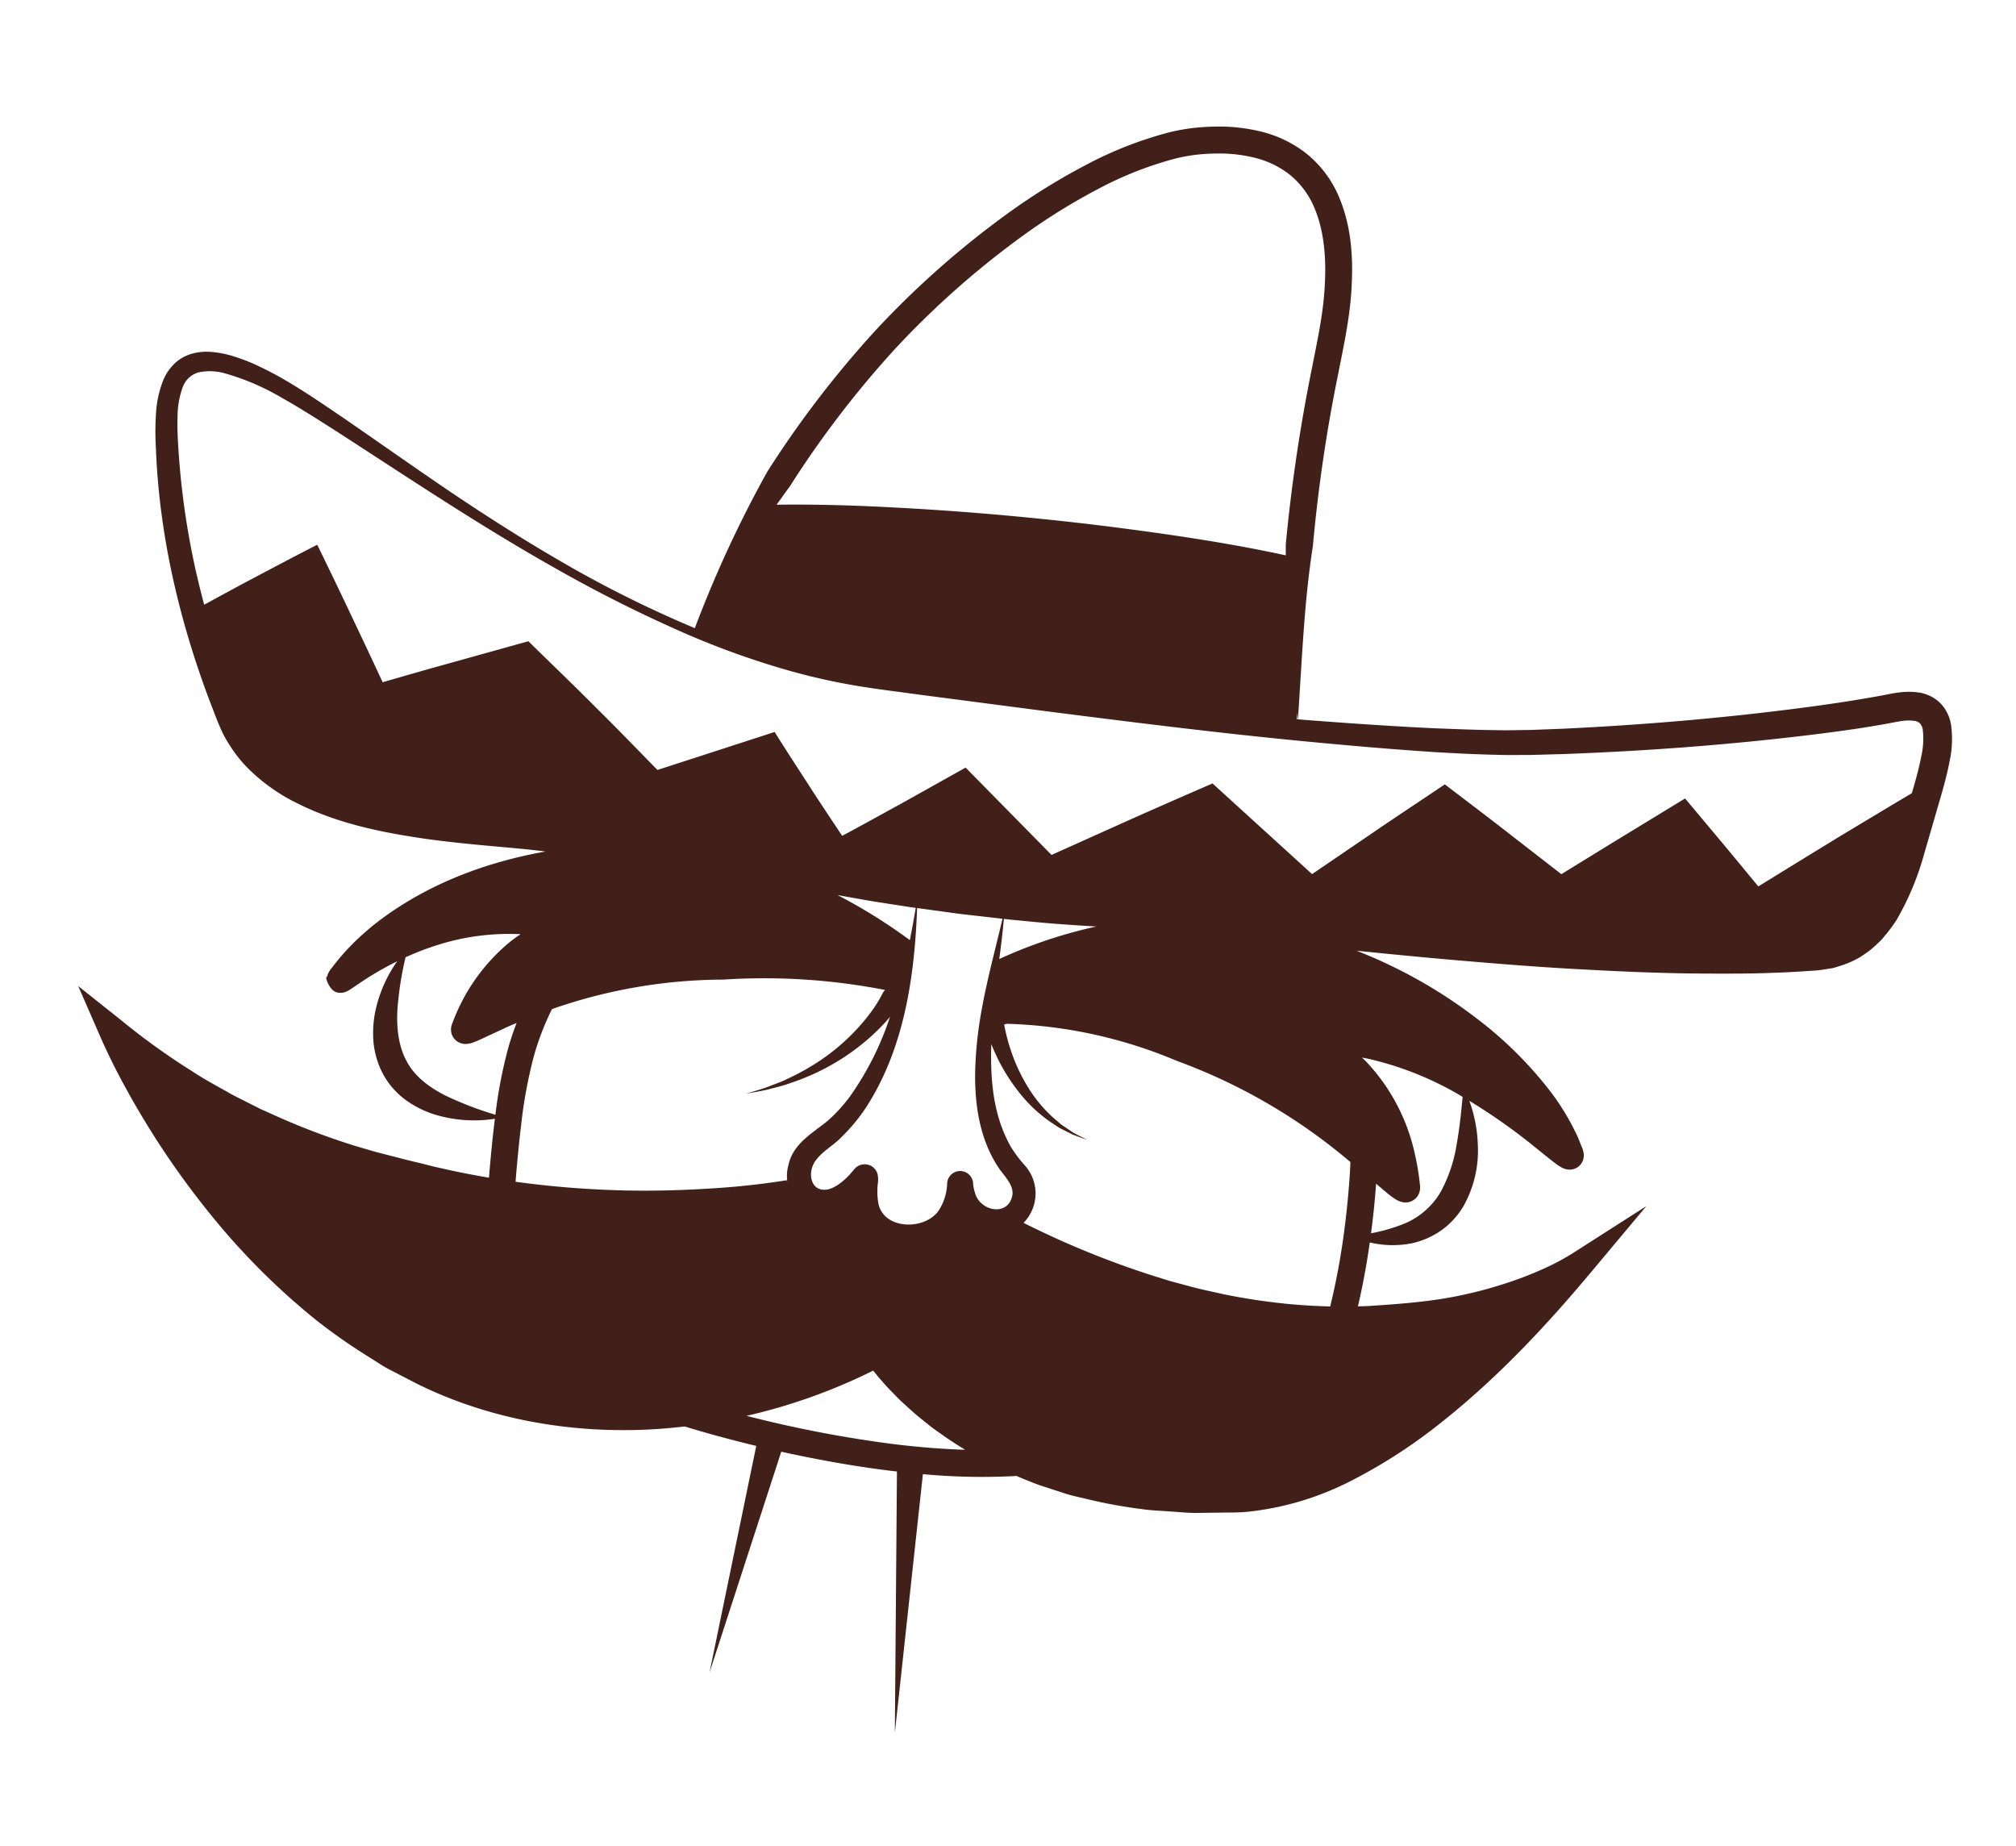 <svg xmlns="http://www.w3.org/2000/svg" width="431.509" height="395.087" viewBox="0 0 431.509 395.087">
  <path id="Path_32951" data-name="Path 32951" d="M391.045,108.2a8.593,8.593,0,0,0-2.945-4.345,8.359,8.359,0,0,0-5.043-1.6c-3.113-.023-5.65,1.059-7.661,1.662-4.31,1.35-8.71,2.6-13.124,3.772-17.68,4.673-35.648,8.477-53.7,11.565l-6.776,1.094c-2.248.286-4.467.653-6.74.875-4.522.508-9.081.879-13.642,1.262-9.136.689-18.306,1.17-27.484,1.59l-1.756.068c-.663-12.5-1.756-24.907-1.343-37.195a332.974,332.974,0,0,1,.885-37.225c.433-6.132,1.075-12.65.555-19.161-.455-6.476-1.767-13.234-5.469-19.239a23.8,23.8,0,0,0-7.472-7.515,25.312,25.312,0,0,0-9.914-3.5,37.323,37.323,0,0,0-10.152.066,47.209,47.209,0,0,0-4.9.921,43.038,43.038,0,0,0-4.813,1.5,82.447,82.447,0,0,0-17.1,9.272,136.308,136.308,0,0,0-14.94,12.013A193.269,193.269,0,0,0,152.253,52.6a218.7,218.7,0,0,0-19.272,32.788,251.31,251.31,0,0,0-11.313,35.121,246.123,246.123,0,0,1-30.467-10.8c-8.442-3.6-16.729-7.57-24.922-11.728C58.1,93.795,50,89.439,41.823,85.172c-4.11-2.108-8.189-4.244-12.48-6.151-2.137-.954-4.326-1.828-6.577-2.589a39.6,39.6,0,0,0-7.03-1.777,20.941,20.941,0,0,0-3.818-.214,11.76,11.76,0,0,0-4.05.806,8.939,8.939,0,0,0-3.622,2.612,10.752,10.752,0,0,0-1.975,3.828A22.962,22.962,0,0,0,1.62,89.3a58.861,58.861,0,0,0,.872,7.1c2.978,18.457,9.576,36.247,18.236,52.67,1.108,2.054,2.108,4.067,3.512,6.257a31.919,31.919,0,0,0,4.964,5.636,39.042,39.042,0,0,0,12.726,7.177c9.1,3.225,18.584,3.925,27.852,4.145,4.648.079,9.281-.017,13.889-.164,4.061-.117,8.11-.3,12.113-.271-11.664,3.582-22.818,9.235-32.011,17.6A56.318,56.318,0,0,0,56.821,197a45.224,45.224,0,0,0-2.911,4.306l-.672,1.12c-.052.083-.131.233-.223.419a3.663,3.663,0,0,0-.2.481,2.581,2.581,0,0,0-.166.882c-.711-.358.875,3.147,2.783,3.031a3.087,3.087,0,0,0,1.455-.311l.366-.206.3-.207.345-.275,1.887-1.636a69.206,69.206,0,0,1,7.344-5.571,29.075,29.075,0,0,0-3.209,9.92,23.289,23.289,0,0,0,.167,7.311,18.119,18.119,0,0,0,2.972,7.1,16.789,16.789,0,0,0,5.843,5.109,21.317,21.317,0,0,0,7.02,2.274,28.974,28.974,0,0,0,12.066-.8c0,.214,0,.416,0,.633,0,3.506.094,7.479.279,12.04-3.549-.161-7.089-.414-10.614-.787-1.587-.121-3.16-.384-4.741-.554s-3.158-.361-4.73-.58l-4.726-.612-4.7-.776a151.722,151.722,0,0,1-18.462-4.6l-2.272-.7-2.238-.8c-1.488-.544-2.991-1.055-4.47-1.622-2.914-1.242-5.893-2.342-8.727-3.763a148.162,148.162,0,0,1-16.663-9.123L0,212.622l5.854,9.906c2.252,3.812,4.578,7.318,7.105,10.791,2.488,3.474,5.125,6.832,7.845,10.122a180.541,180.541,0,0,0,17.771,18.443,150.679,150.679,0,0,0,20.556,15.411A122.97,122.97,0,0,0,70.493,283.4l2.923,1.377a27,27,0,0,0,2.965,1.284l6.07,2.249c16.389,5.724,34.255,6.542,51.179,3.483,2.255-.409,4.492-.9,6.718-1.432,1.668.3,7.51,1.323,15.7,2.264l-4.02,49.361,9.483-48.784c7.046.675,15.252,1.2,23.772,1.2.439,0,.882-.007,1.323-.01l6.367,55.55-.784-55.664a137.128,137.128,0,0,0,19.6-2,2.612,2.612,0,0,0,.256-.075q2.541.743,5.113,1.353l5.62,1.1c1.874.373,3.782.472,5.672.718a107.705,107.705,0,0,0,11.394.617c1.9.053,3.792-.157,5.689-.225,1.891-.132,3.8-.132,5.676-.377l5.629-.758c1.88-.266,3.732-.449,5.68-.917a62.92,62.92,0,0,0,21.143-9.416,113.125,113.125,0,0,0,17.421-14.646c10.6-10.762,19.514-22.946,27.607-35.436l10.2-15.746-14.51,12.007a51.567,51.567,0,0,1-6.07,4.2,74.568,74.568,0,0,1-6.712,3.592,90.2,90.2,0,0,1-14.315,5.4c-4.936,1.36-9.958,2.353-15.008,3.3-.679.117-1.364.209-2.045.311.531-4.863.776-9.6.856-13.878a21.366,21.366,0,0,0,8.947-.918,17.618,17.618,0,0,0,5.991-3.576A16.917,16.917,0,0,0,300.1,223.1a24.253,24.253,0,0,0,1.395-13.22,30.462,30.462,0,0,0-2.957-9.169,127.789,127.789,0,0,1,15.543,8.373c1.521.931,2.92,1.859,4.679,2.85.239.128.466.253.806.4a5.961,5.961,0,0,0,.635.242,4.36,4.36,0,0,0,.656.141,3.814,3.814,0,0,0,.7.009,3.118,3.118,0,0,0,1.308-.435,2.954,2.954,0,0,0,1.186-1.37,2.741,2.741,0,0,0,.249-1.184,3.207,3.207,0,0,0-.069-.707l-.091-.341a3.21,3.21,0,0,0-.176-.463l-.135-.285-.348-.633c-.478-.832-.9-1.714-1.443-2.488a51.21,51.21,0,0,0-7.05-8.737,83.986,83.986,0,0,0-17.466-13.309,104.2,104.2,0,0,0-19.892-8.959c-2.287-.77-4.607-1.43-6.94-2.042,6.691-.14,13.383-.305,20.076-.535,9.212-.338,18.43-.7,27.638-1.34,9.211-.612,18.421-1.34,27.616-2.447,4.6-.554,9.2-1.1,13.789-1.868,2.3-.338,4.589-.764,6.882-1.2l1.72-.321c.292-.059.564-.1.871-.171l.957-.263,1.913-.543c.629-.213,1.233-.53,1.849-.8a19.5,19.5,0,0,0,3.489-2.052,18.989,18.989,0,0,0,1.536-1.313,10.913,10.913,0,0,0,1.416-1.42l1.281-1.527c.384-.531.724-1.084,1.085-1.628a30.729,30.729,0,0,0,1.852-3.371,59.648,59.648,0,0,0,3.971-13.991l2.209-13.671c.364-2.32.7-4.673.858-7.134a22.2,22.2,0,0,0-.652-7.982M252.129,124.153l-.191.007-.154-1.416c.115.469.229.94.345,1.409M138.163,87.894a213.041,213.041,0,0,1,18.751-31.918A187.591,187.591,0,0,1,181.4,28.334a130.72,130.72,0,0,1,14.317-11.515A76.848,76.848,0,0,1,211.56,8.2a36.88,36.88,0,0,1,4.146-1.3,41.386,41.386,0,0,1,4.328-.815,31.613,31.613,0,0,1,8.576-.071A19.516,19.516,0,0,1,236.284,8.7a18.008,18.008,0,0,1,5.65,5.7c2.926,4.712,4.2,10.625,4.6,16.573.479,6-.1,12.01-.557,18.358a361.25,361.25,0,0,0-.951,37.863c.085.816.193,1.625.289,2.438-8.877-.82-17.736-1.195-26.588-1.372-9.566-.189-19.125-.19-28.678.055q-14.33.337-28.644,1.325c-8.531.583-17.061,1.35-25.584,2.516.781-1.422,1.547-2.855,2.347-4.264m107.2,2.222-.141.007c.046-.007.094-.013.14-.019v.012m-89.612,145.46-.469.134c.153-.058.3-.117.456-.173l.013.039m40.108-2.543a7.938,7.938,0,0,1-.583-1.764,2.782,2.782,0,0,0-5.531.535,11.273,11.273,0,0,1-1.056,6c-2.343,4.7-11.43,5.7-13.1-.115a15.056,15.056,0,0,1-.561-3.991,5.388,5.388,0,0,0-.342-2.075,3.013,3.013,0,0,0-1.289-1.361,2.9,2.9,0,0,0-3.778,1.079c-.2.314-.581.868-.79,1.193-1.281,1.769-2.867,3.307-4.372,3.765-3.608,1.094-4.9-3.385-3.052-6.147,1.161-1.963,3.4-3.565,4.777-5.457a38.39,38.39,0,0,0,4.358-6.836c6.564-13.489,6.912-29.077,5.646-43.688l9.4.128,9.021-.081c-1.075,9.891-2.694,19.82-2.075,29.85.433,8.284,2.347,17.14,8.074,23.523,1.514,1.573,3.333,3.057,3.313,5.043-.253,4.838-6.606,4.348-8.051.4m-32.008-59.276c3.621.213,7.242.269,10.863.4l1.169.016c-.109,2.323-.24,4.661-.407,7a116.741,116.741,0,0,0-16.546-7.684q2.461.147,4.922.265m31.113,9.1c.03-2.883.022-5.764-.068-8.641l1.547-.014c3.622-.119,7.243-.155,10.866-.363q3.717-.173,7.436-.422a102.364,102.364,0,0,0-19.781,9.439M80.994,226.349c-3.868-1.379-7.207-3.372-9.254-6.328-2.1-2.914-3.06-6.771-3.317-10.9a70.6,70.6,0,0,1,.376-11.151,59.069,59.069,0,0,1,6.607-3.5,50.447,50.447,0,0,1,17.232-4.4c-.721.613-1.418,1.251-2.068,1.92a40.654,40.654,0,0,0-9.97,18.22l-.167.623a5.106,5.106,0,0,0-.106.639,2.606,2.606,0,0,0,0,.564,3.5,3.5,0,0,0,.167.783,3.137,3.137,0,0,0,.722,1.134,2.83,2.83,0,0,0,1.051.682,3.421,3.421,0,0,0,.983.209,3.078,3.078,0,0,0,.471-.017,4.449,4.449,0,0,0,1.554-.469c.256-.127.5-.256.7-.371.835-.472,1.507-.907,2.211-1.349l4.1-2.552c.6-.364,1.21-.7,1.815-1.053-.44,1.747-.823,3.562-1.127,5.542a100.464,100.464,0,0,0-.984,14.512,75.1,75.1,0,0,1-11-2.74m38.978,15.579a204.729,204.729,0,0,1-21.956.863c0-.027.006-.053.006-.081-.193-4.646-.286-8.642-.286-12.131a99.573,99.573,0,0,1,.927-15.128,57.564,57.564,0,0,1,2.6-10.291,111.921,111.921,0,0,1,35.6-10.73,135.333,135.333,0,0,1,34.674-2.023,2.165,2.165,0,0,0-.414.715l-.027.079a28.654,28.654,0,0,1-1.831,4,40.66,40.66,0,0,1-2.445,3.886,44.912,44.912,0,0,1-6.122,6.989,48.109,48.109,0,0,1-7.5,5.692c-1.311.9-2.75,1.56-4.142,2.334-1.416.721-2.9,1.311-4.353,1.976,1.514-.5,3.065-.918,4.568-1.481,1.478-.616,3.018-1.128,4.444-1.882a49.755,49.755,0,0,0,8.357-4.977,47.754,47.754,0,0,0,7.276-6.632,44.094,44.094,0,0,0,3.114-3.9c.276-.4.544-.8.806-1.2a63.839,63.839,0,0,1-6.4,17.893,33.984,33.984,0,0,1-4.172,5.863c-2.959,3.058-6.767,5.754-7.143,10.477a8.165,8.165,0,0,0,.141,3.13,167.027,167.027,0,0,1-16.617,3.866c-6.335,1.179-12.708,2.1-19.1,2.7m65.308,46.725a258.092,258.092,0,0,1-30.922-2.021c-.4-.049-.783-.1-1.166-.147a121.7,121.7,0,0,0,25.744-12.918c.1.1.2.207.309.311.694.7,1.42,1.349,2.149,1.992.717.661,1.466,1.271,2.226,1.868s1.491,1.235,2.288,1.775c1.564,1.123,3.124,2.257,4.778,3.235.817.5,1.623,1.03,2.452,1.513l2.536,1.364c1.592.845,3.212,1.629,4.854,2.366-5.038.463-10.189.663-15.249.662m90.712-94.237a69.433,69.433,0,0,1,19.7,5.053c.443.18.876.39,1.317.579.1,3.487.163,6.836-.022,10.083a31.68,31.68,0,0,1-2.167,10.681,16.138,16.138,0,0,1-6.669,7.558,36.5,36.5,0,0,1-7.042,3.044c0-.505.009-1.012.009-1.5,0-3.641-.107-6.788-.223-9.165.475.318.941.626,1.422.946.773.5,1.5.994,2.465,1.527l.387.2.484.222.351.128a3.072,3.072,0,0,0,.449.127,4.6,4.6,0,0,0,.717.092,3.531,3.531,0,0,0,.816-.092,2.723,2.723,0,0,0,.863-.343,3.277,3.277,0,0,0,.994-.94,2.668,2.668,0,0,0,.39-.845,3.593,3.593,0,0,0,.138-.807,3.218,3.218,0,0,0-.013-.383,4.668,4.668,0,0,0-.089-.6l-.04-.17-.163-.681a53.386,53.386,0,0,0-1.6-5.378,41.709,41.709,0,0,0-12.754-18.585c-.361-.295-.743-.563-1.112-.843.462.03.925.052,1.387.094m-1.114,22.4c.1,1.154.486,6.234.486,13.093a153.378,153.378,0,0,1-1.012,18.11q-3.715.365-7.459.52a134.038,134.038,0,0,1-15.554-.335c-2.586-.272-5.19-.448-7.766-.856l-3.877-.545-3.855-.7a191.739,191.739,0,0,1-28.733-7.812l-.088-.036a8.988,8.988,0,0,0-1.071-12.093,28.866,28.866,0,0,1-3.514-3.6c-4.659-6.194-6.227-13.741-6.927-21.422.544.971,1.11,1.928,1.721,2.874a40.655,40.655,0,0,0,5.724,6.922,30.727,30.727,0,0,0,7.2,5.218l1.98.98,2.072.751c.345.119.684.258,1.032.363l1.069.249,2.12.492-2.038-.75-1.013-.373c-.328-.145-.645-.322-.966-.481l-1.913-.974-1.786-1.182a29.1,29.1,0,0,1-6.171-5.761,37.944,37.944,0,0,1-4.5-7.069,41.023,41.023,0,0,1-2.316-5.775c.177-.072.344-.144.534-.214a100.551,100.551,0,0,1,37.122,3.45,121.973,121.973,0,0,1,38.1,16.057c.471.291.931.6,1.4.9M385.563,115.788c-.141,2.131-.45,4.34-.8,6.565l-.243,1.474c-4.72,3.644-9.406,7.331-14.112,10.994l-8.7,6.924-7.367,5.888-7.574-7.17-8.775-8.2-1.505-1.406-1.687,1.336L322.666,141.8l-10.489,8.369-11.721-6.991c-4.467-2.688-8.979-5.3-13.479-7.933l-1.9-1.111-1.655,1.432c-4.326,3.742-8.684,7.448-12.968,11.236l-11.237,9.855-22.159-15.7-1.357-.961-1.384.813q-8.033,4.717-16.012,9.523l-14.941,9.047-19.849-15.766-.687-.544-.672.492-12.167,8.916c-3.87,2.767-7.714,5.574-11.6,8.314-2.68-3.142-5.39-6.257-8.031-9.432-2.812-3.381-5.663-6.727-8.431-10.146l-.592-.731-.921.429-22.989,10.7c-4.736-3.779-9.442-7.6-14.242-11.3-5.069-3.994-10.232-7.864-15.362-11.778l-1.177-.9-1.363.567-15.157,6.3c-4.47,1.844-8.918,3.745-13.368,5.639q-3.83-6.15-7.718-12.265-4.4-6.966-8.887-13.879l-.879-1.354-1.259.856c-4.1,2.789-8.167,5.634-12.241,8.467-3,2.1-5.975,4.234-8.953,6.368q-1.313-3.258-2.506-6.557a168.051,168.051,0,0,1-7.1-26.221c-.416-2.231-.784-4.417-.967-6.576a18.691,18.691,0,0,1,.294-6.093A5.132,5.132,0,0,1,9.48,79.154a11.64,11.64,0,0,1,5.738-.507,51.739,51.739,0,0,1,12.711,3.707c4.175,1.708,8.321,3.713,12.46,5.682,16.532,8.019,33.019,16.368,50.09,23.391q12.771,5.341,26.023,9.458a176.938,176.938,0,0,0,27,6.3,136.154,136.154,0,0,0,13.84,1.34c4.657.212,9.242.183,13.848.256l27.62.213c18.415.088,36.841.14,55.274-.347,9.216-.25,18.437-.561,27.668-1.087,4.618-.286,9.237-.619,13.865-1.091,2.313-.2,4.64-.557,6.96-.83l6.865-1.033c18.259-2.926,36.383-6.56,54.344-11.1,4.49-1.153,8.97-2.334,13.442-3.737,1.114-.355,2.3-.741,3.171-.992a10.02,10.02,0,0,1,2.566-.381,2.29,2.29,0,0,1,1.443.367,2.539,2.539,0,0,1,.79,1.321,16.807,16.807,0,0,1,.363,5.709" transform="translate(42.648 0) rotate(7)" fill="#41201a"/>
</svg>
